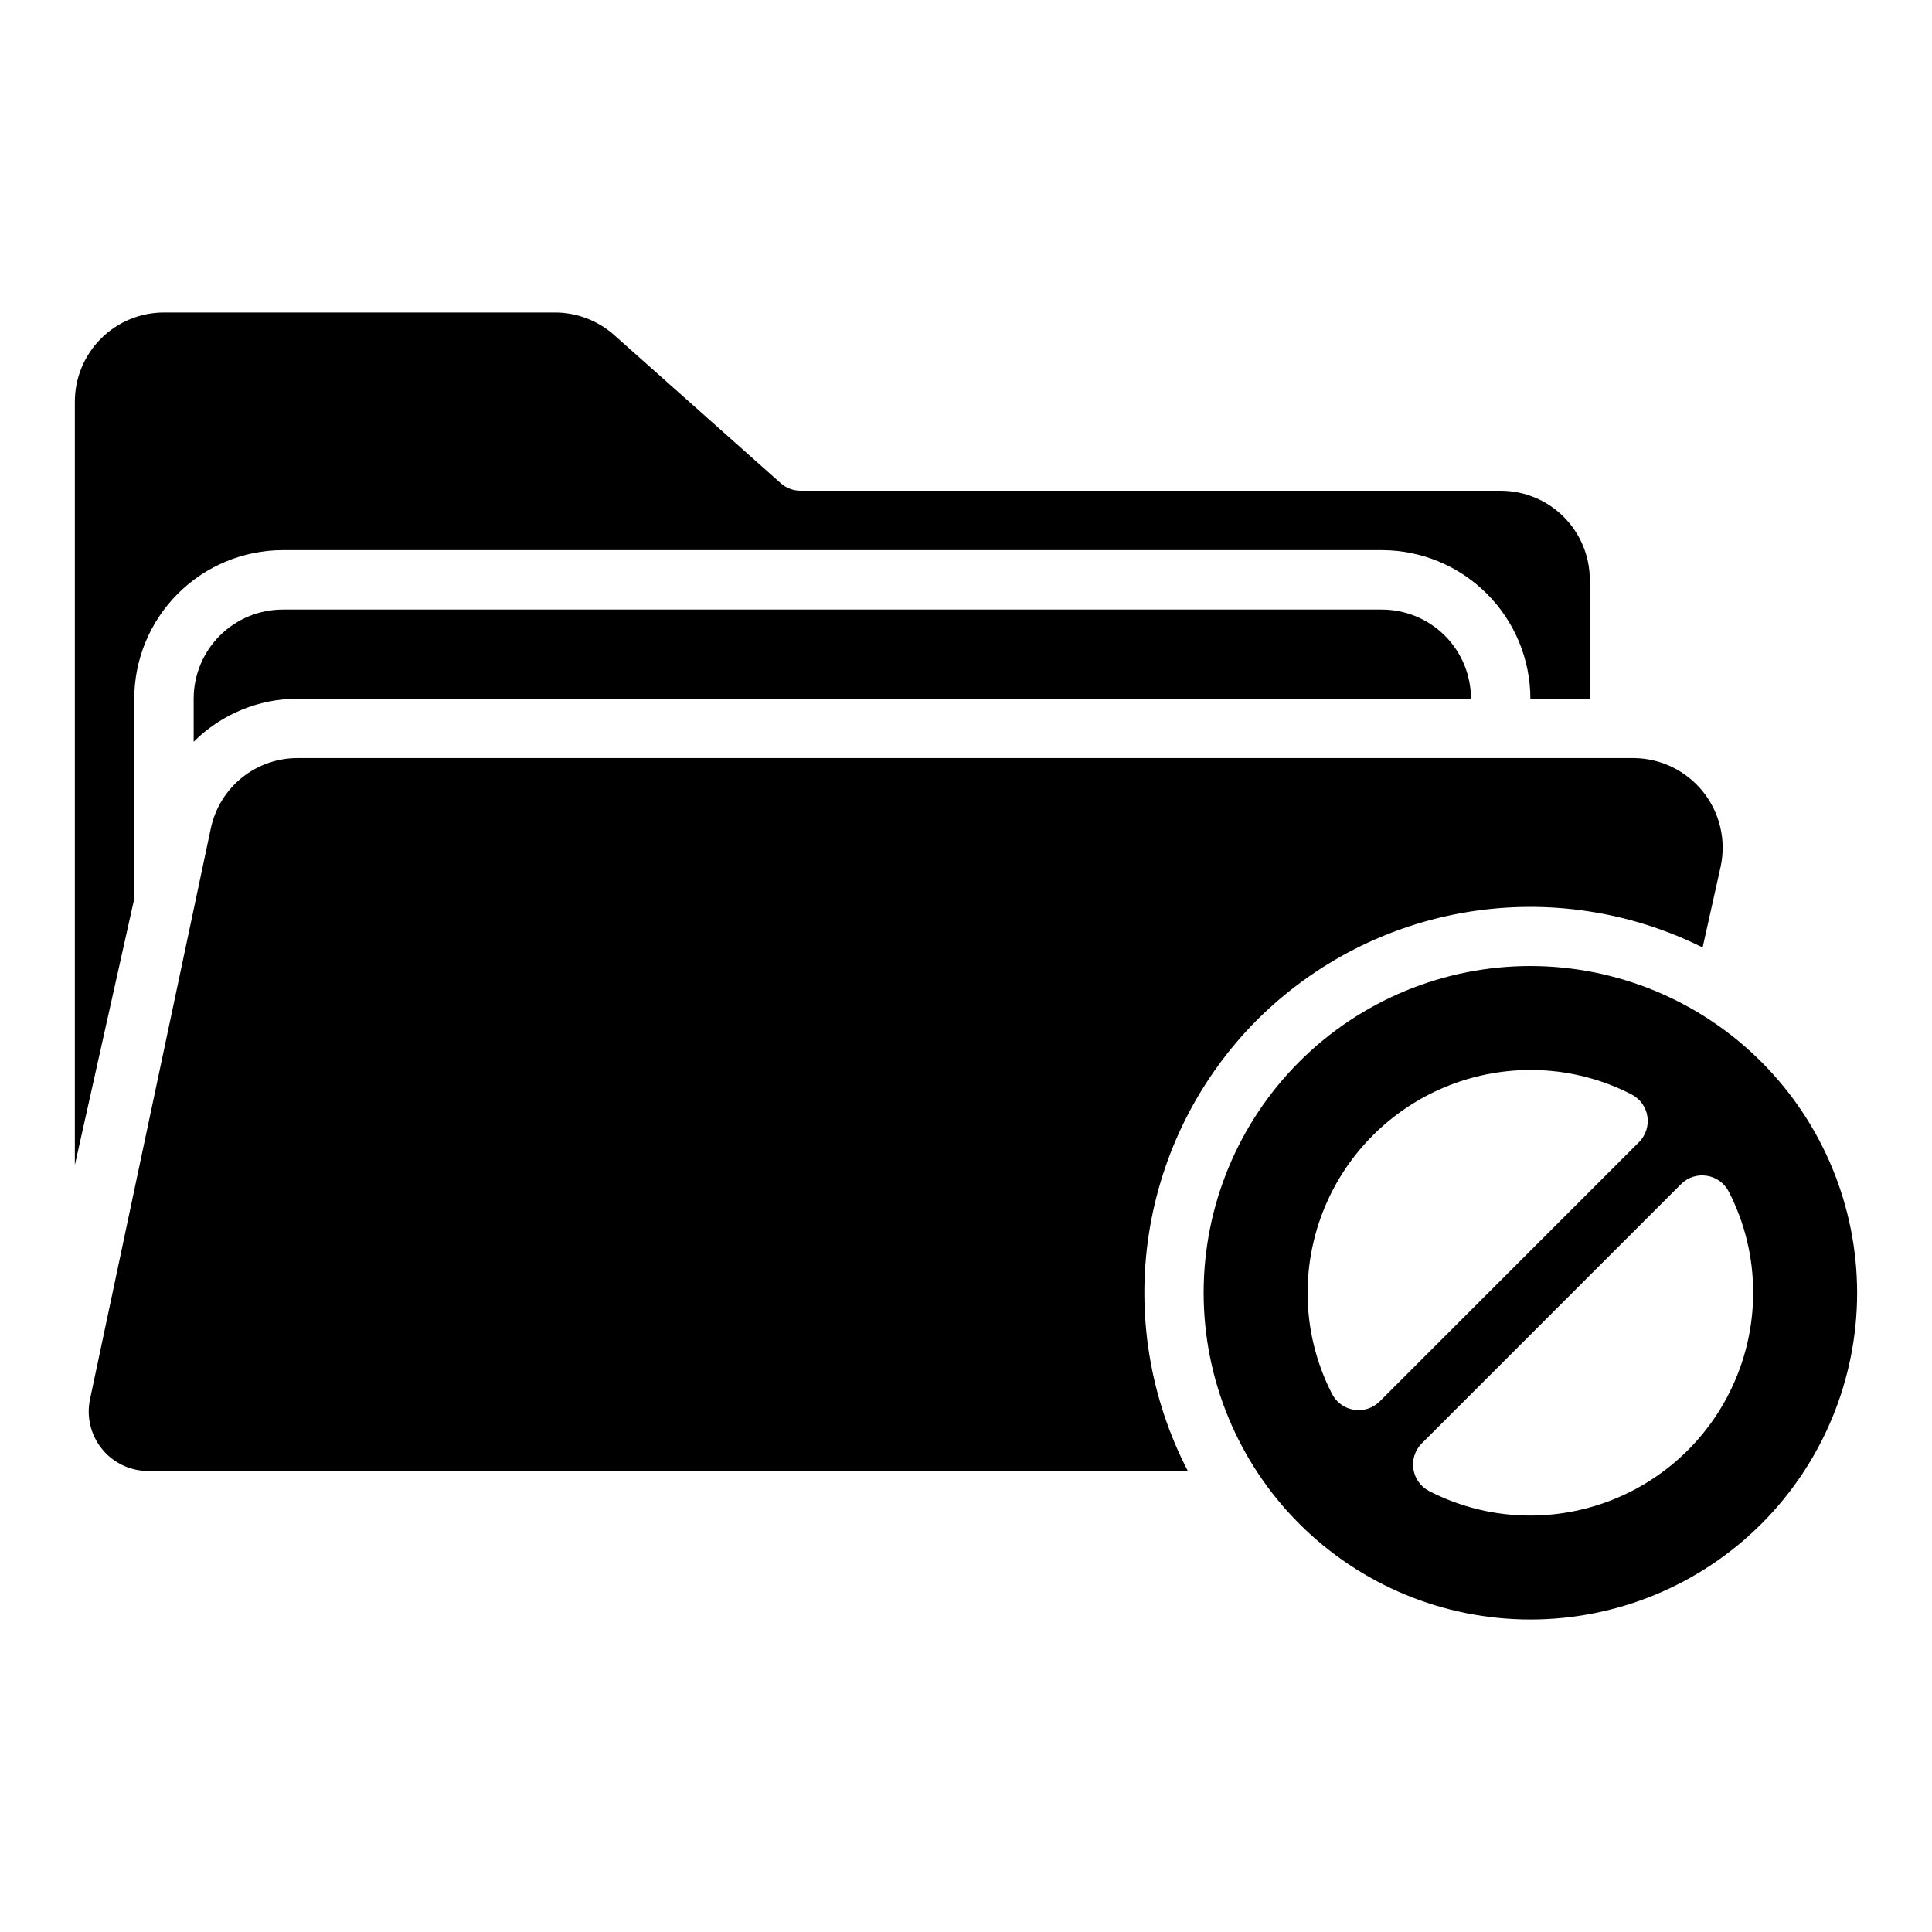 <?xml version="1.0" encoding="UTF-8"?>
<!-- Uploaded to: SVG Repo, www.svgrepo.com, Generator: SVG Repo Mixer Tools -->
<svg fill="#000000" width="800px" height="800px" version="1.1" viewBox="144 144 512 512" xmlns="http://www.w3.org/2000/svg">
 <path d="m179.58 382.16-15.746 70.594v-202.32c0-6.262 2.488-12.27 6.918-16.699 4.43-4.43 10.438-6.918 16.699-6.918h103.61c5.781 0 11.363 2.125 15.688 5.969l44.16 39.277c1.438 1.281 3.301 1.988 5.227 1.988h185.56c6.262 0 12.27 2.488 16.699 6.918 4.43 4.426 6.918 10.434 6.918 16.699v31.488l-15.746-0.004c-0.012-10.434-4.164-20.438-11.543-27.816-7.379-7.379-17.383-11.531-27.816-11.543h-291.27c-10.434 0.012-20.438 4.164-27.816 11.543-7.379 7.379-11.531 17.383-11.543 27.816zm39.359-76.621c-6.262 0-12.27 2.488-16.699 6.918-4.43 4.426-6.918 10.434-6.918 16.695v11.422c7.332-7.316 17.27-11.426 27.629-11.422h310.87c0-6.262-2.488-12.27-6.918-16.695-4.43-4.43-10.438-6.918-16.699-6.918zm258.26 108.69c15.191-15.141 34.754-25.133 55.926-28.57 21.172-3.434 42.887-0.137 62.086 9.426l4.781-21.434c1.504-6.988-0.219-14.281-4.691-19.859-4.469-5.574-11.215-8.844-18.363-8.895h-353.99c-5.375-0.027-10.598 1.797-14.793 5.156-4.195 3.363-7.106 8.062-8.254 13.316l-32.047 151.45c-0.984 4.644 0.184 9.484 3.172 13.172s7.484 5.832 12.23 5.832h275.53c-10.016-19.309-13.633-41.305-10.324-62.805 3.312-21.5 13.375-41.391 28.734-56.793zm158.96 72.363c0 22.965-9.125 44.992-25.363 61.23-16.238 16.238-38.266 25.363-61.23 25.363s-44.988-9.125-61.23-25.363c-16.238-16.238-25.359-38.266-25.359-61.23s9.121-44.988 25.359-61.23c16.242-16.238 38.266-25.359 61.23-25.359 22.957 0.023 44.969 9.156 61.203 25.391 16.23 16.23 25.363 38.242 25.391 61.199zm-126.56 28.836 68.801-68.805v0.004c1.758-1.793 2.562-4.309 2.176-6.789-0.391-2.477-1.934-4.625-4.156-5.789-8.301-4.281-17.508-6.508-26.852-6.496-15.652 0.016-30.66 6.242-41.727 17.312-11.07 11.066-17.297 26.074-17.312 41.727-0.016 9.344 2.215 18.555 6.5 26.859 1.164 2.223 3.309 3.766 5.789 4.156 2.477 0.387 4.992-0.418 6.781-2.18zm99.008-28.836c0.016-9.344-2.215-18.555-6.5-26.859-1.164-2.223-3.309-3.758-5.789-4.148-2.477-0.391-4.992 0.418-6.781 2.172l-68.801 68.805c-1.758 1.789-2.562 4.309-2.172 6.785 0.391 2.481 1.93 4.625 4.152 5.793 8.301 4.281 17.512 6.508 26.852 6.496 15.652-0.02 30.66-6.246 41.73-17.312 11.066-11.07 17.293-26.078 17.309-41.73z"/>
</svg>